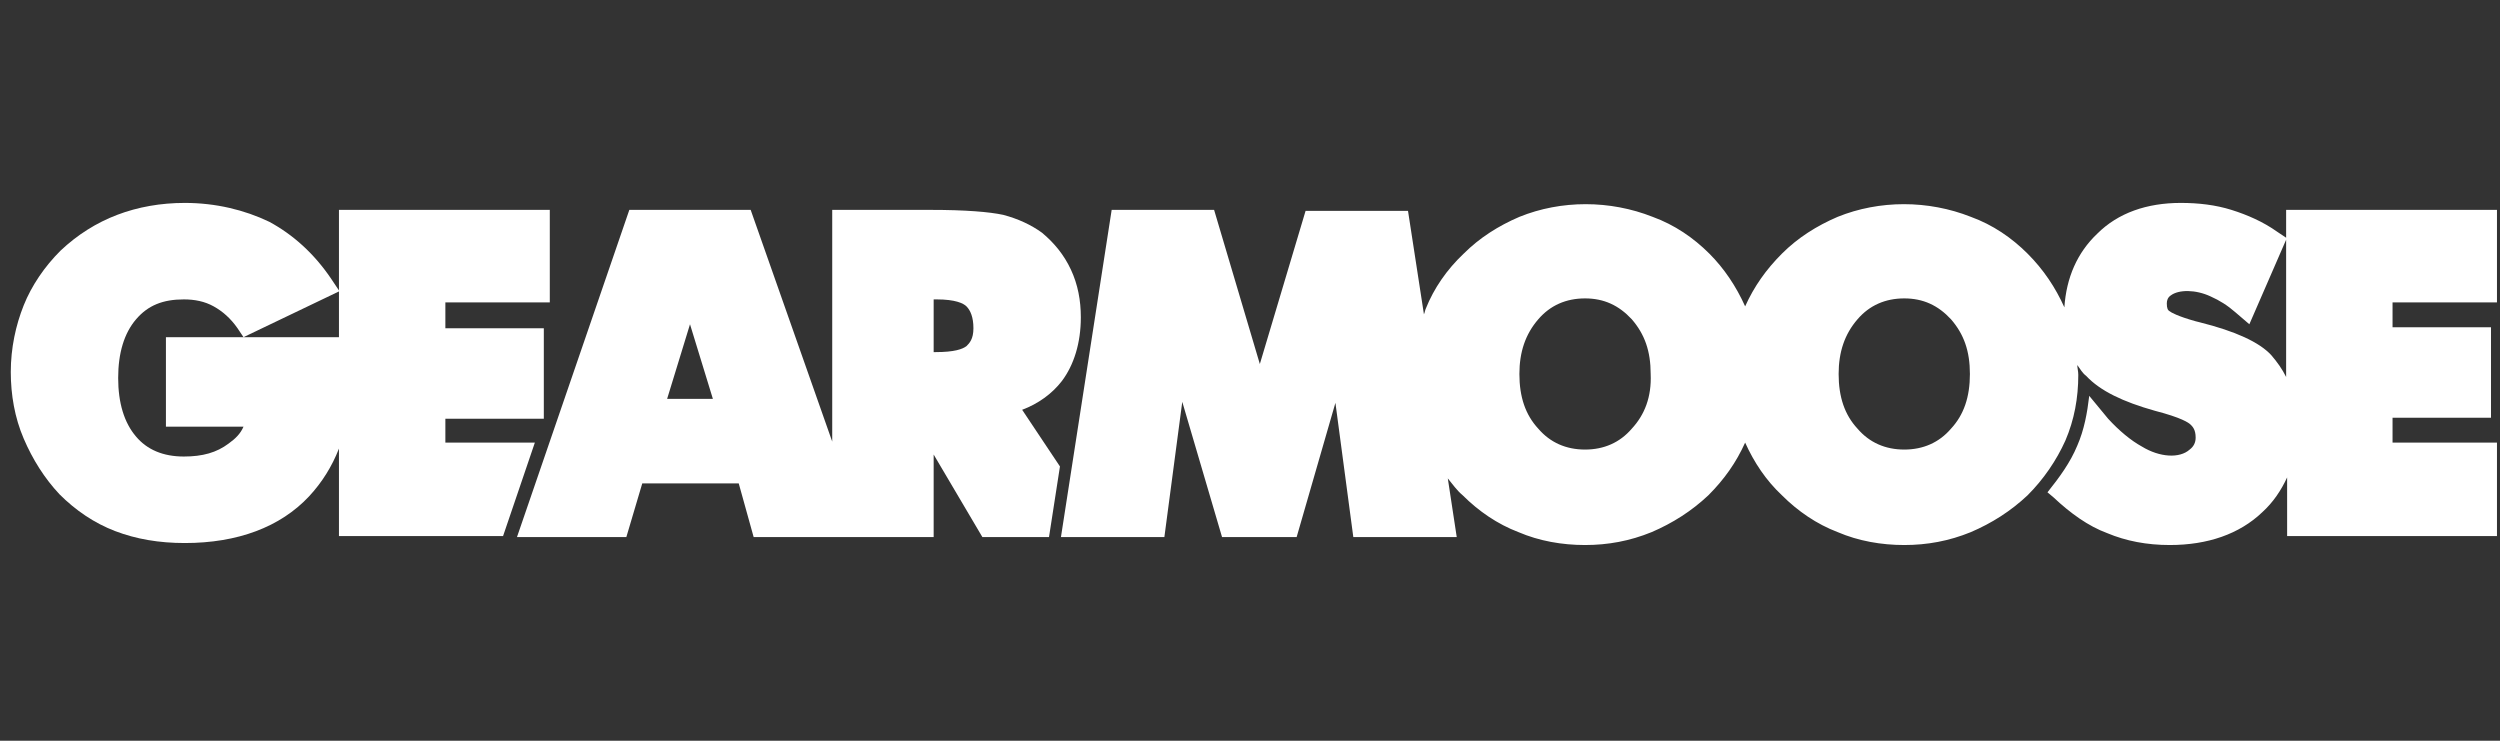 <svg xmlns="http://www.w3.org/2000/svg" fill="none" viewBox="0 0 108 32" height="32" width="108">
<rect x="0" y="0" width="108" height="32" fill="#333333" stroke="none"/>
<path fill="white" d="M19.24 19.163V18.089H23.493V14.18H19.24V13.063H23.751V9.067H14.643V12.547L14.299 12.032C13.569 10.957 12.667 10.141 11.636 9.583C10.562 9.067 9.316 8.766 7.984 8.766C6.953 8.766 5.965 8.938 5.062 9.282C4.16 9.626 3.344 10.141 2.614 10.829C1.926 11.516 1.368 12.332 1.024 13.191C0.68 14.051 0.466 15.039 0.466 16.07C0.466 17.058 0.637 18.046 1.024 18.948C1.411 19.851 1.926 20.667 2.571 21.354C3.258 22.042 4.074 22.6 4.977 22.944C5.879 23.288 6.867 23.459 7.984 23.459C10.261 23.459 12.108 22.772 13.354 21.44C13.912 20.839 14.342 20.151 14.643 19.378V23.159H21.732L23.106 19.12H19.24V19.163ZM14.643 14.566H7.168V18.433H10.519C10.39 18.733 10.175 18.948 9.874 19.163C9.359 19.55 8.757 19.722 7.941 19.722C7.039 19.722 6.351 19.421 5.879 18.862C5.363 18.261 5.105 17.402 5.105 16.328C5.105 15.254 5.363 14.394 5.879 13.793C6.394 13.191 7.039 12.934 7.941 12.934C8.413 12.934 8.843 13.02 9.23 13.235C9.616 13.449 9.96 13.75 10.261 14.18L10.519 14.566L14.643 12.59V14.566Z"></path>
<path fill="white" d="M46.692 13.707C46.692 12.977 46.563 12.289 46.262 11.645C45.962 11.001 45.532 10.485 45.016 10.055C44.544 9.712 43.985 9.454 43.341 9.282C42.739 9.153 41.708 9.067 40.205 9.067H35.952V19.077L32.429 9.067H27.187L22.333 23.202H27.058L27.746 20.882H31.913L32.558 23.202H37.283H40.334V19.636L42.439 23.202H45.317L45.79 20.151L44.157 17.703C44.845 17.445 45.446 17.015 45.876 16.457C46.391 15.769 46.692 14.824 46.692 13.707ZM28.82 17.23L29.808 14.008L30.796 17.23H28.82ZM41.751 14.953C41.58 15.082 41.236 15.211 40.419 15.211H40.334V12.934H40.462C41.279 12.934 41.623 13.106 41.751 13.235C41.923 13.406 42.052 13.707 42.052 14.18C42.052 14.652 41.88 14.824 41.751 14.953Z"></path>
<path fill="white" d="M107.869 13.063V9.067H98.761V10.27L98.375 10.012C97.773 9.583 97.086 9.282 96.398 9.067C95.711 8.852 94.981 8.766 94.207 8.766C92.747 8.766 91.501 9.196 90.599 10.098C89.739 10.915 89.267 11.989 89.181 13.277C88.794 12.418 88.279 11.645 87.591 10.957C86.904 10.27 86.088 9.712 85.142 9.368C83.295 8.638 81.19 8.638 79.386 9.368C78.484 9.755 77.667 10.27 76.98 10.957C76.293 11.645 75.777 12.375 75.39 13.235C75.004 12.375 74.488 11.602 73.844 10.957C73.156 10.27 72.34 9.712 71.395 9.368C69.547 8.638 67.442 8.638 65.638 9.368C64.736 9.755 63.92 10.27 63.232 10.957C62.502 11.645 61.943 12.461 61.6 13.32C61.557 13.406 61.557 13.492 61.514 13.578L60.826 9.11H56.401L54.425 15.726L52.449 9.067H48.024L45.833 23.201H50.301L51.074 17.359L52.792 23.201H56.015L57.69 17.402L58.463 23.201H62.931L62.545 20.667C62.76 20.925 62.931 21.182 63.189 21.397C63.877 22.084 64.693 22.643 65.595 22.987C66.497 23.373 67.485 23.545 68.474 23.545C69.462 23.545 70.407 23.373 71.352 22.987C72.254 22.6 73.07 22.084 73.801 21.397C74.488 20.71 75.004 19.979 75.39 19.12C75.777 19.979 76.293 20.753 76.98 21.397C77.667 22.084 78.484 22.643 79.386 22.987C80.288 23.373 81.276 23.545 82.264 23.545C83.252 23.545 84.197 23.373 85.142 22.987C86.045 22.6 86.861 22.084 87.591 21.397C88.279 20.71 88.837 19.893 89.224 19.034C89.611 18.132 89.782 17.187 89.782 16.199C89.782 16.027 89.739 15.898 89.739 15.769C89.868 15.941 89.954 16.113 90.126 16.242C90.728 16.886 91.716 17.359 93.09 17.745C94.25 18.046 94.551 18.261 94.637 18.347C94.723 18.433 94.852 18.562 94.852 18.905C94.852 19.12 94.766 19.292 94.594 19.421C94.164 19.808 93.305 19.765 92.532 19.292C92.059 19.034 91.544 18.605 91.071 18.089L90.255 17.101C90.169 17.831 90.04 18.562 89.739 19.249C89.439 19.979 88.966 20.624 88.451 21.268L88.708 21.483C89.439 22.171 90.212 22.729 91.028 23.03C91.844 23.373 92.747 23.545 93.735 23.545C95.367 23.545 96.742 23.073 97.73 22.128C98.203 21.698 98.546 21.182 98.804 20.624V23.159H107.869V19.12H103.358V18.046H107.611V14.137H103.358V13.063H107.869ZM70.493 18.519C69.977 19.12 69.29 19.421 68.474 19.421C67.657 19.421 66.97 19.12 66.454 18.519C65.896 17.917 65.638 17.144 65.638 16.156C65.638 15.211 65.896 14.437 66.454 13.793C66.97 13.191 67.657 12.891 68.474 12.891C69.29 12.891 69.934 13.191 70.493 13.793C71.051 14.437 71.309 15.168 71.309 16.156C71.352 17.144 71.051 17.917 70.493 18.519ZM84.283 18.519C83.768 19.12 83.08 19.421 82.264 19.421C81.448 19.421 80.76 19.12 80.245 18.519C79.686 17.917 79.429 17.144 79.429 16.156C79.429 15.211 79.686 14.437 80.245 13.793C80.76 13.191 81.448 12.891 82.264 12.891C83.08 12.891 83.725 13.191 84.283 13.793C84.842 14.437 85.1 15.168 85.1 16.156C85.1 17.144 84.842 17.917 84.283 18.519ZM98.761 16.285C98.59 15.941 98.375 15.64 98.117 15.34C97.601 14.781 96.57 14.309 95.024 13.922L94.852 13.879C94.079 13.664 93.778 13.492 93.735 13.449C93.649 13.406 93.606 13.32 93.606 13.106C93.606 12.977 93.649 12.848 93.778 12.762C94.121 12.504 94.852 12.504 95.496 12.805C95.883 12.977 96.227 13.191 96.57 13.492L97.172 14.008L98.761 10.356V16.285Z"></path>
</svg>

